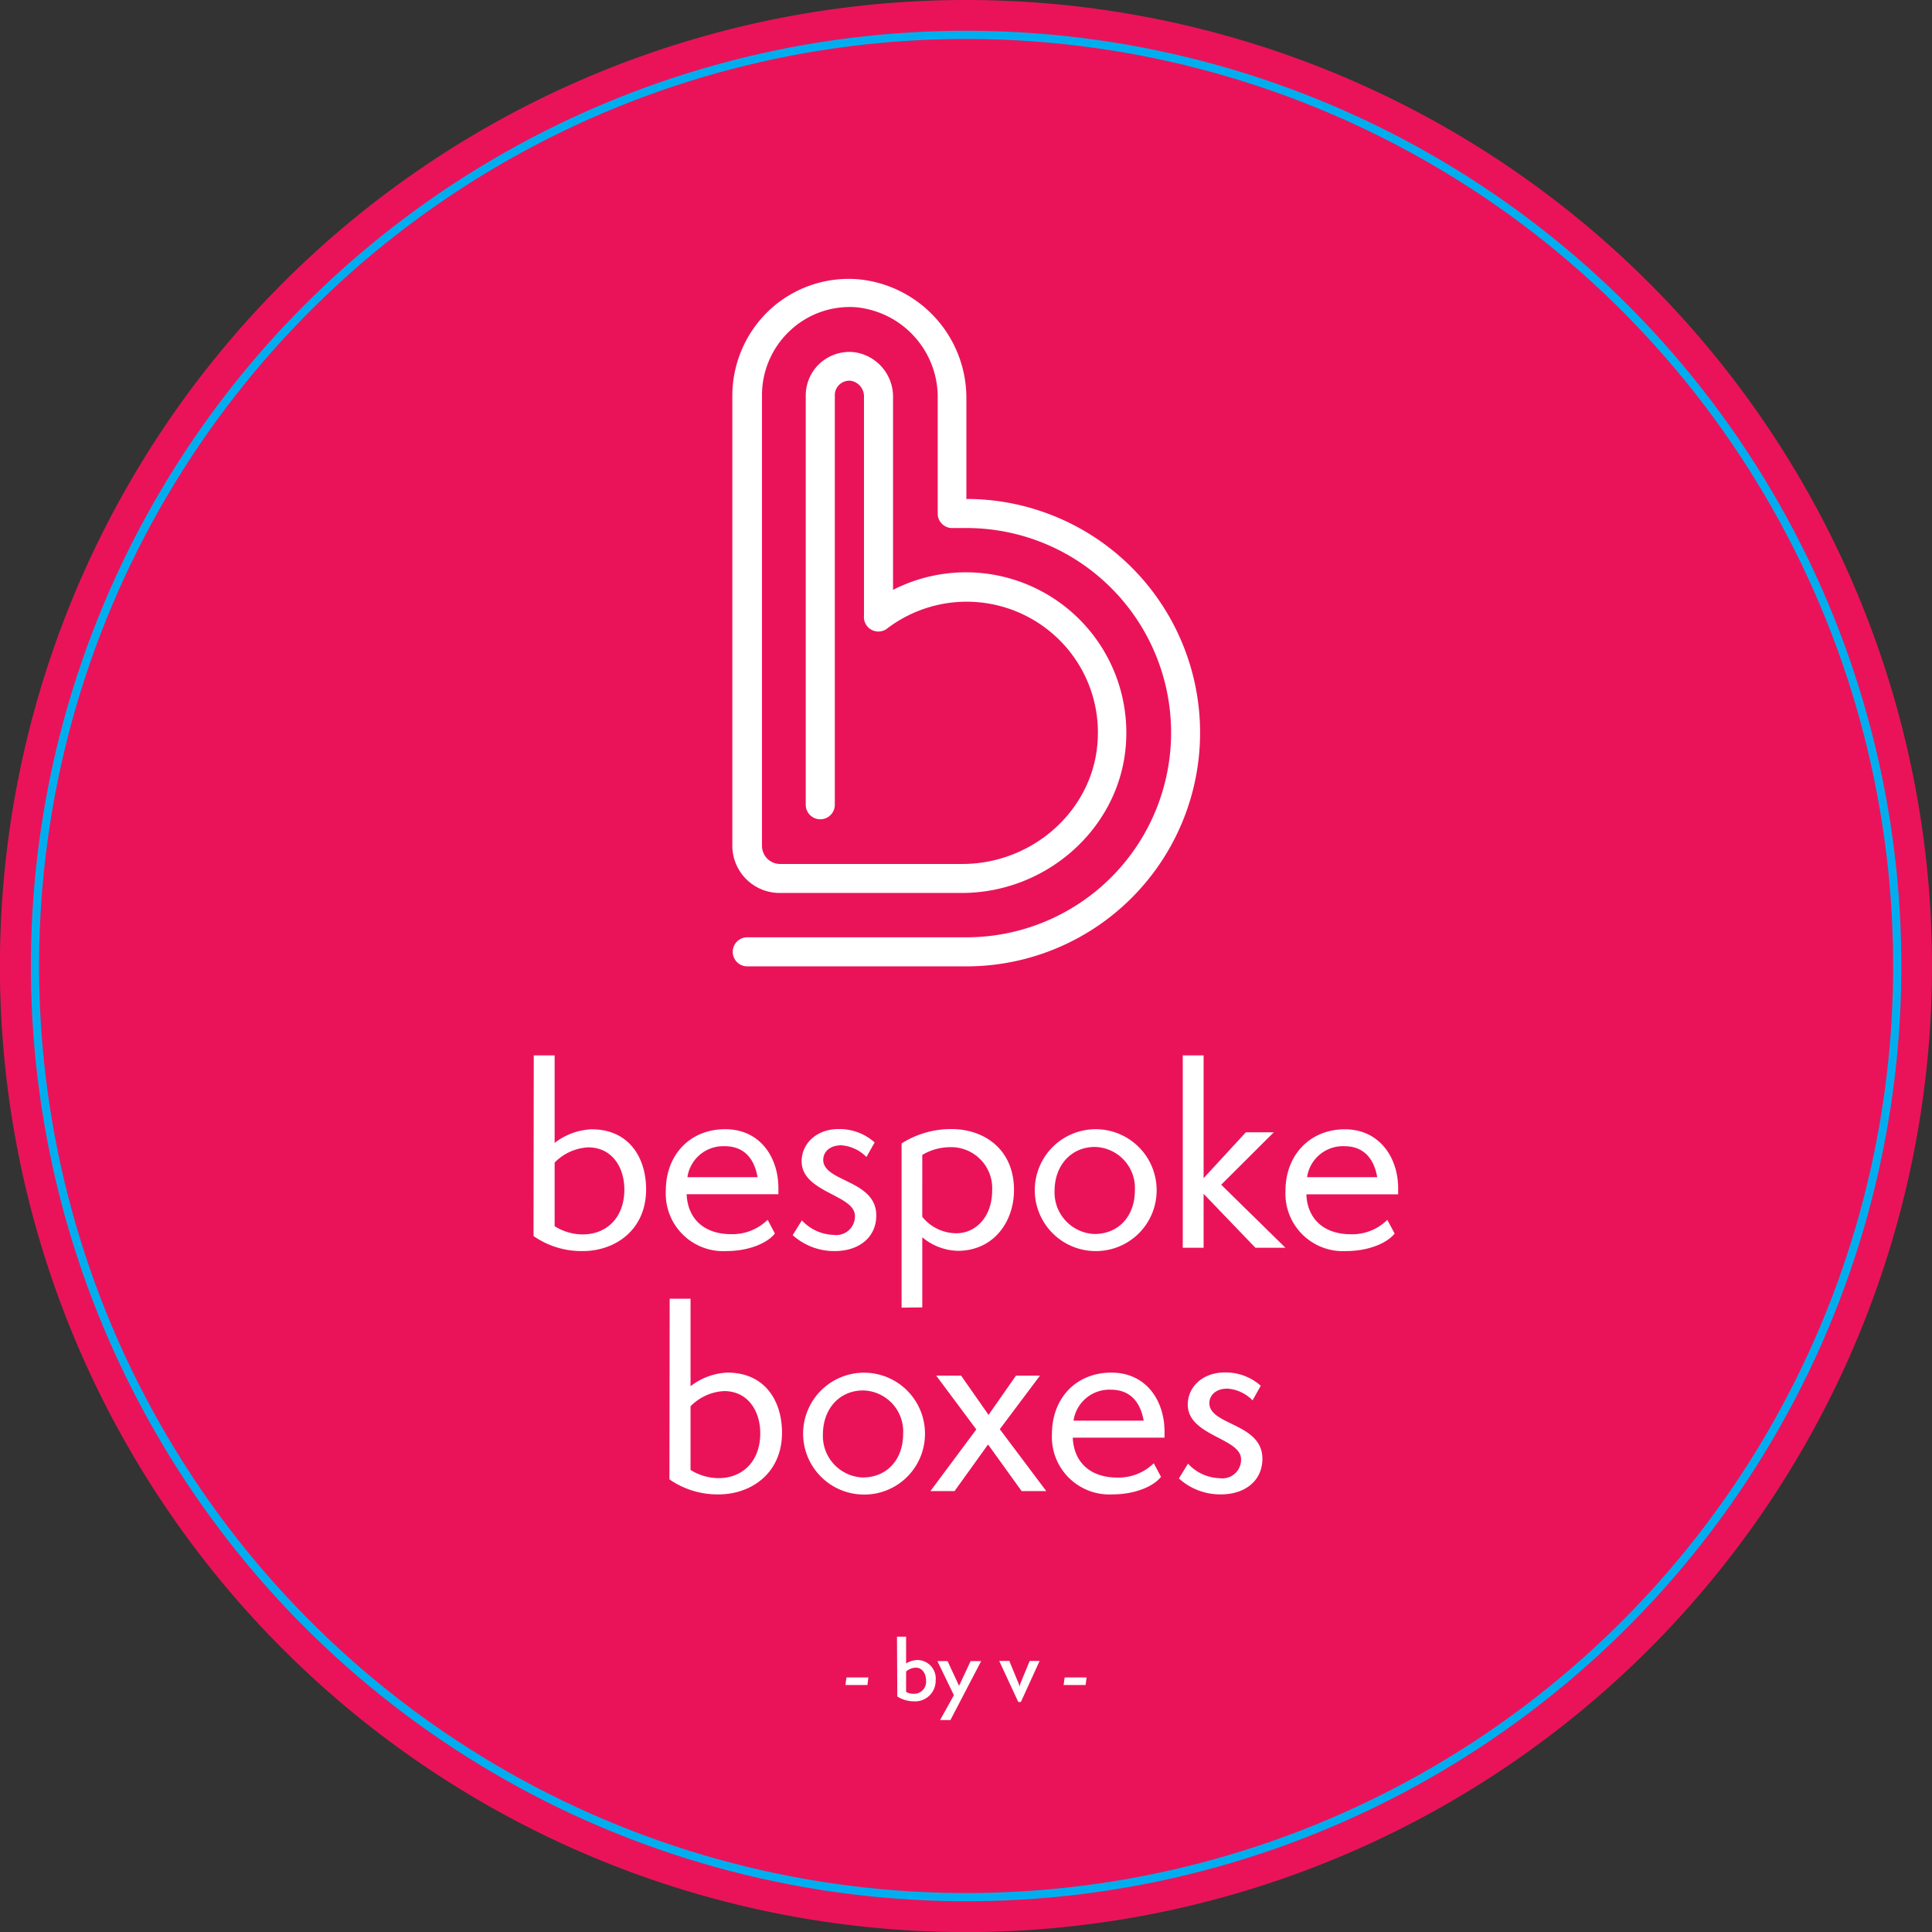 <svg xmlns="http://www.w3.org/2000/svg" viewBox="0 0 235.27 235.28"><rect x="0" y="0" width="235.27" height="235.28" fill="#333333" stroke="none"/><defs><style>.cls-1{fill:#ea135a;}.cls-2{fill:none;stroke:#00aeef;stroke-miterlimit:10;}.cls-3{fill:#fff;}</style></defs><title>logo</title><g id="Layer_2" data-name="Layer 2"><g id="Layer_1-2" data-name="Layer 1"><path class="cls-1" d="M235.27,117.64A117.64,117.64,0,1,1,117.64,0,117.63,117.63,0,0,1,235.27,117.64"/><circle class="cls-2" cx="117.64" cy="117.64" r="113.39" transform="translate(-0.87 234.39) rotate(-89.57)"/><path class="cls-3" d="M117.64,117.68H91a1.77,1.77,0,1,1,0-3.54h26.69a24.92,24.92,0,0,0,0-49.84c-.54,0-1.08,0-1.61,0a1.76,1.76,0,0,1-1.89-1.76v-14a11,11,0,0,0-10-11.13,10.6,10.6,0,0,0-8,2.87,10.75,10.75,0,0,0-3.4,7.82V103a2.21,2.21,0,0,0,2.21,2.21h22.19c8.45,0,15.67-6.34,16.43-14.44a15.86,15.86,0,0,0-4.09-12.29,16,16,0,0,0-21.42-2A1.76,1.76,0,0,1,105.21,75V48.37a1.93,1.93,0,0,0-1.59-2,1.76,1.76,0,0,0-1.38.45,1.74,1.74,0,0,0-.58,1.32V98a1.77,1.77,0,0,1-3.54,0V48.17a5.32,5.32,0,0,1,1.74-3.94,5.38,5.38,0,0,1,4.1-1.35,5.46,5.46,0,0,1,4.79,5.49V71.83a19.53,19.53,0,0,1,28.32,19.26c-.93,9.9-9.7,17.65-19.95,17.65H94.93A5.76,5.76,0,0,1,89.18,103V48.17A14.34,14.34,0,0,1,93.7,37.76,14.15,14.15,0,0,1,104.41,34a14.52,14.52,0,0,1,13.27,14.66V60.76a28.46,28.46,0,0,1,0,56.92"/><polygon class="cls-3" points="102.95 205.19 103.08 204.27 105.75 204.27 105.63 205.19 102.95 205.19"/><path class="cls-3" d="M109.23,199.31h1.11v3.26a2.7,2.7,0,0,1,1.43-.42,2.25,2.25,0,0,1,2.17,2.48,2.5,2.5,0,0,1-2.67,2.55,3.8,3.8,0,0,1-2-.59Zm1.11,6.72a1.7,1.7,0,0,0,.91.23,1.46,1.46,0,0,0,1.52-1.6c0-.83-.44-1.58-1.25-1.58a1.88,1.88,0,0,0-1.18.47Z"/><polygon class="cls-3" points="114.48 209.46 116.16 206.43 114.15 202.28 115.39 202.28 116.79 205.29 118.2 202.28 119.48 202.28 115.74 209.46 114.48 209.46"/><path class="cls-3" d="M124,207.26l-2.32-5h1.23l1,2.43a3.22,3.22,0,0,1,.25.71h0a2.7,2.7,0,0,1,.23-.71l1-2.43h1.21l-2.28,5Z"/><polygon class="cls-3" points="129.52 205.19 129.65 204.27 132.32 204.27 132.2 205.19 129.52 205.19"/><path class="cls-3" d="M65,128.52h2.54v10.66a7.91,7.91,0,0,1,4.49-1.66c4.63,0,6.65,3.52,6.65,7.32,0,4.94-3.77,7.51-7.71,7.51a10.23,10.23,0,0,1-6-1.83Zm2.54,20.8a6.44,6.44,0,0,0,3.43,1c2.86,0,5.06-2,5.06-5.46,0-2.74-1.52-5.14-4.4-5.14a6.17,6.17,0,0,0-4.09,1.85Z"/><path class="cls-3" d="M94.36,150.21c-.8,1.06-3,2.14-5.91,2.14A7,7,0,0,1,81.08,145c0-4.37,2.94-7.49,7.23-7.49s6.48,3.46,6.48,7.18v.74H83.62a5.27,5.27,0,0,0,.09.86c.51,2.82,2.77,4,5.28,4a6.11,6.11,0,0,0,4.49-1.75Zm-2.11-6.86c-.37-2.14-1.54-3.77-4-3.77a4.41,4.41,0,0,0-4.54,3.77Z"/><path class="cls-3" d="M97.65,148.61a5.47,5.47,0,0,0,3.89,1.77,2.27,2.27,0,0,0,2.57-2.31c0-2.6-6.49-2.83-6.49-6.66,0-2.11,1.77-3.92,4.52-3.92a6.43,6.43,0,0,1,4.37,1.63l-1,1.78a4.73,4.73,0,0,0-3.06-1.43c-1.49,0-2.2.88-2.2,1.77,0,2.71,6.46,2.43,6.46,6.77,0,2.66-2.09,4.34-5.06,4.34a7.54,7.54,0,0,1-5.12-1.94Z"/><path class="cls-3" d="M109.79,159.24v-20a11.27,11.27,0,0,1,6.06-1.75c4,0,7.63,2.46,7.63,7.43,0,3.86-2.48,7.4-6.86,7.4a7,7,0,0,1-4.31-1.65v8.54Zm2.52-11.06a5.36,5.36,0,0,0,4.17,2c2.34,0,4.34-2,4.34-5.2a5,5,0,0,0-5.2-5.28,6.66,6.66,0,0,0-3.31.94Z"/><path class="cls-3" d="M133.34,152.35a7.42,7.42,0,1,1,7.51-7.4,7.39,7.39,0,0,1-7.51,7.4m4.86-7.4a5,5,0,0,0-4.86-5.28c-2.89,0-4.92,2.23-4.92,5.37a5.06,5.06,0,0,0,4.86,5.23c2.92,0,4.92-2.15,4.92-5.32"/><polygon class="cls-3" points="152.88 151.95 146.57 145.38 146.57 151.95 144.03 151.95 144.03 128.52 146.57 128.52 146.57 143.47 151.71 137.89 155.11 137.89 148.71 144.27 156.54 151.95 152.88 151.95"/><path class="cls-3" d="M169.83,150.21c-.8,1.06-3,2.14-5.92,2.14a7,7,0,0,1-7.37-7.34c0-4.37,3-7.49,7.23-7.49s6.49,3.46,6.49,7.18v.74H159.09a5.47,5.47,0,0,0,.08.86c.52,2.82,2.77,4,5.29,4a6.07,6.07,0,0,0,4.48-1.75Zm-2.12-6.86c-.37-2.14-1.54-3.77-4-3.77a4.41,4.41,0,0,0-4.54,3.77Z"/><path class="cls-3" d="M81.55,158.15h2.54v10.66a7.84,7.84,0,0,1,4.49-1.66c4.63,0,6.65,3.52,6.65,7.32,0,4.94-3.77,7.51-7.71,7.51a10.23,10.23,0,0,1-6-1.83ZM84.09,179a6.44,6.44,0,0,0,3.43,1c2.86,0,5.06-2,5.06-5.46,0-2.74-1.52-5.14-4.4-5.14a6.17,6.17,0,0,0-4.09,1.85Z"/><path class="cls-3" d="M105.12,182a7.42,7.42,0,1,1,7.52-7.4,7.39,7.39,0,0,1-7.52,7.4m4.86-7.4a5,5,0,0,0-4.86-5.28c-2.88,0-4.91,2.22-4.91,5.37a5.05,5.05,0,0,0,4.85,5.23c2.92,0,4.92-2.15,4.92-5.32"/><polygon class="cls-3" points="124.41 181.58 120.32 175.9 116.24 181.58 113.3 181.58 118.89 174.07 114.01 167.52 117.04 167.52 120.38 172.3 123.72 167.52 126.64 167.52 121.75 174.04 127.41 181.58 124.41 181.58"/><path class="cls-3" d="M141.38,179.84c-.8,1.06-3,2.14-5.91,2.14a7,7,0,0,1-7.37-7.34c0-4.37,2.94-7.49,7.23-7.49s6.48,3.46,6.48,7.18v.74H130.64a5.27,5.27,0,0,0,.09.86c.51,2.82,2.77,4,5.28,4a6.14,6.14,0,0,0,4.49-1.74ZM139.27,173c-.37-2.14-1.54-3.77-4-3.77a4.41,4.41,0,0,0-4.54,3.77Z"/><path class="cls-3" d="M144.67,178.24a5.47,5.47,0,0,0,3.89,1.77,2.27,2.27,0,0,0,2.57-2.31c0-2.6-6.49-2.83-6.49-6.66,0-2.11,1.77-3.91,4.52-3.91a6.43,6.43,0,0,1,4.37,1.62l-1,1.78a4.73,4.73,0,0,0-3.06-1.43c-1.49,0-2.2.88-2.2,1.77,0,2.71,6.46,2.43,6.46,6.77,0,2.66-2.09,4.34-5.06,4.34a7.49,7.49,0,0,1-5.11-1.94Z"/></g></g></svg>